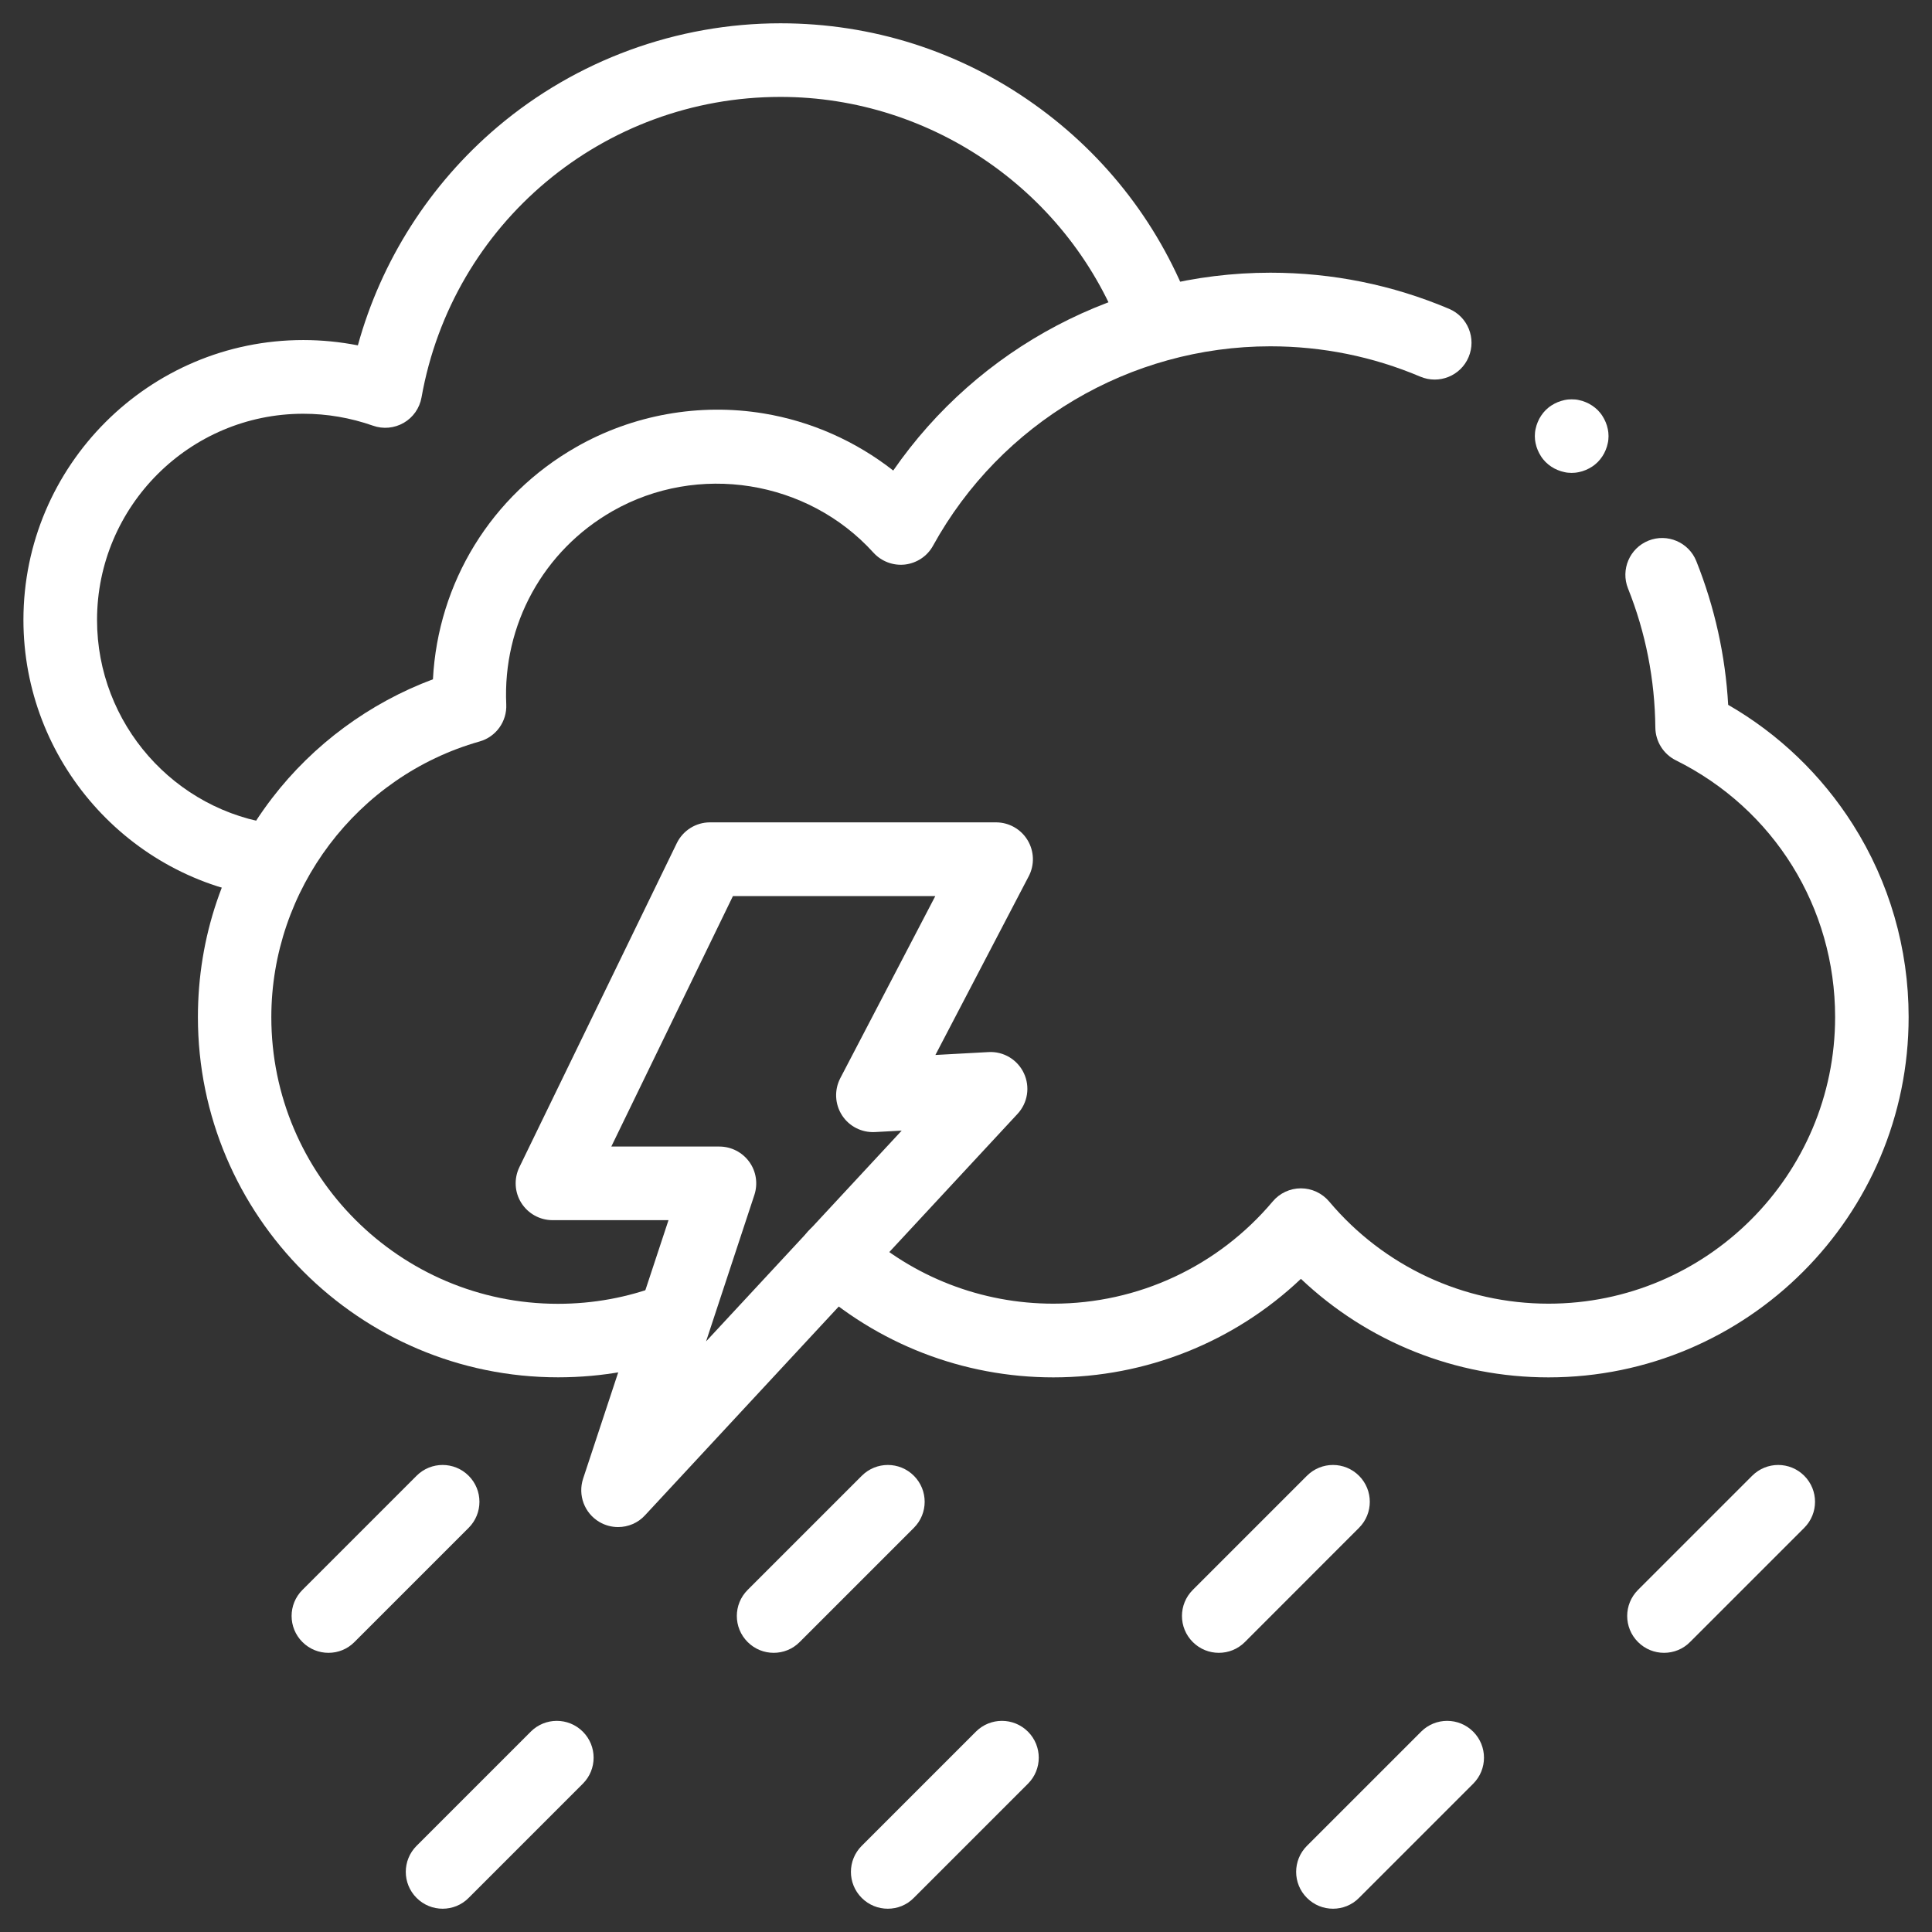<svg xmlns="http://www.w3.org/2000/svg" xmlns:xlink="http://www.w3.org/1999/xlink" id="Layer_1" x="0px" y="0px" viewBox="0 0 2000 2000" style="enable-background:new 0 0 2000 2000;" xml:space="preserve"><rect x="0" y="0" width="2000" height="2000" fill="#333333" stroke="none"/><style type="text/css">	.st0{fill:#FFFFFF;}</style><g id="g781">	<g id="g787" transform="translate(307.957,430.515)">		<g id="path789">			<path class="st0" d="M-26.4,498.8c-1.6,0-3.3-0.1-4.9-0.3c-143.9-18.5-252.4-142-252.4-287.3c0-159.7,130-289.7,289.7-289.7    c19.1,0,38,1.9,56.5,5.5c24.1-87.6,74.4-166.7,144.5-226.1c81.7-69.2,185.8-107.3,293-107.3c94.8,0,185.6,28.9,262.5,83.7    c75.3,53.5,131.8,127.5,163.5,213.8c7.2,19.8-2.9,41.7-22.7,48.9c-19.8,7.3-41.7-2.9-48.9-22.7    c-54.3-148-196.7-247.5-354.4-247.5c-183.4,0-339.6,130.8-371.6,311.1C126.4-8,119.7,1.6,110,7.2s-21.4,6.7-32,2.9    C54.9,2,30.7-2.2,6-2.2c-117.7,0-213.5,95.8-213.5,213.5c0,107,79.9,198,185.9,211.6c20.9,2.7,35.6,21.8,32.9,42.7    C8.9,484.8-7.5,498.8-26.4,498.8z"></path>		</g>	</g>	<g id="g791" transform="translate(220.505,177.255)">		<g id="path793">			<path class="st0" d="M1382.5,1248.6c-96.1,0-187.4-36.7-256.3-102c-68.9,65.3-160.2,102-256.3,102c-93.2,0-182.5-34.6-251.3-97.4    c-15.5-14.2-16.7-38.3-2.5-53.9c14.2-15.5,38.3-16.6,53.9-2.5c54.7,50,125.7,77.5,199.9,77.5c87.8,0,170.5-38.6,227.1-105.8    c7.2-8.6,17.9-13.6,29.2-13.6c11.2,0,21.9,5,29.2,13.6c56.6,67.3,139.4,105.8,227.1,105.8c163.6,0,296.7-133.1,296.7-296.7    c0-113.4-63.2-215.3-164.9-265.8c-12.8-6.4-21-19.4-21.2-33.8c-0.5-49.8-10-98.3-28.3-144.1c-7.8-19.5,1.7-41.7,21.2-49.5    s41.7,1.7,49.5,21.2c19,47.6,30.1,97.6,33,148.8c52.4,30.2,96.7,72.7,129.2,124c37.7,59.5,57.6,128.4,57.6,199.1    C1755.4,1081.3,1588.1,1248.6,1382.5,1248.6z"></path>		</g>	</g>	<g id="g795" transform="translate(383.274,425.299)">		<g id="path797">			<path class="st0" d="M194.5,1000.5c-205.6,0-372.9-167.3-372.9-372.9c0-82.8,26.6-161.2,76.8-226.7    c42.7-55.7,101.1-98.6,166.5-123C70.1,178,125.1,87.7,213.2,37.5C271.8,4,340.8-8.3,407.3,2.7c49.1,8.1,95.3,28.7,134.1,59.1    C629.5-65.6,775.1-143,931.9-143c64.1,0,126.3,12.6,184.9,37.4c19.4,8.2,28.4,30.6,20.2,50c-8.2,19.4-30.6,28.4-50,20.2    c-49.1-20.8-101.4-31.4-155.2-31.4c-145.2,0-279,79.1-349.2,206.4c-5.9,10.8-16.7,18-29,19.5c-12.2,1.4-24.4-3.2-32.7-12.3    c-68.2-75.3-181.8-93.4-270.1-43c-71.6,40.9-113.8,117.5-110,200.1c0.8,17.7-10.6,33.6-27.7,38.4    c-126.9,36-215.5,153.4-215.5,285.4c0,163.6,133.1,296.7,296.7,296.7c36.4,0,71.9-6.5,105.5-19.3c19.7-7.5,41.7,2.4,49.2,22.1    c7.5,19.7-2.4,41.7-22.1,49.2C284.8,992.4,240.2,1000.5,194.5,1000.5z"></path>		</g>	</g>	<g id="g799" transform="translate(264.127,285.006)">		<g id="path801">			<path class="st0" d="M375.7,1295.8c-6.6,0-13.3-1.7-19.4-5.3c-15.4-9.1-22.4-27.7-16.8-44.8l88.4-267.6H307.8    c-13.1,0-25.3-6.8-32.3-17.9c-7-11.1-7.7-25.1-2-36.9l163-335.5c6.4-13.1,19.7-21.5,34.3-21.5H767c13.3,0,25.7,7,32.6,18.4    c6.9,11.4,7.4,25.6,1.2,37.4l-96.6,185l55-3c15.5-0.9,30,7.8,36.6,21.9s4,30.7-6.6,42.1l-385.6,415.5    C396.3,1291.6,386.1,1295.8,375.7,1295.8z M368.7,901.9h111.9c12.2,0,23.7,5.9,30.9,15.8c7.2,9.9,9.1,22.7,5.3,34.3l-50,151.6    l202.5-218.2l-27.7,1.5c-13.7,0.7-26.7-5.9-34.1-17.4c-7.4-11.5-8.1-26.1-1.8-38.3l98.4-188.6H494.6L368.7,901.9z"></path>		</g>	</g>	<g id="g803" transform="translate(113.84,110.5)">		<g id="path805">			<path class="st0" d="M226.2,1600.5c-9.8,0-19.5-3.7-27-11.2c-14.9-14.9-14.9-39,0-53.9l118.2-118.2c14.9-14.9,39-14.9,53.9,0    s14.9,39,0,53.9l-118.2,118.2C245.7,1596.8,236,1600.5,226.2,1600.5z"></path>		</g>	</g>	<g id="g807" transform="translate(234.739,110.5)">		<g id="path809">			<path class="st0" d="M566.2,1600.5c-9.8,0-19.5-3.7-27-11.2c-14.9-14.9-14.9-39,0-53.9l118.2-118.2c14.9-14.9,39-14.9,53.9,0    s14.9,39,0,53.9l-118.2,118.2C585.7,1596.8,575.9,1600.5,566.2,1600.5z"></path>		</g>	</g>	<g id="g811" transform="translate(355.639,110.5)">		<g id="path813">			<path class="st0" d="M906.1,1600.5c-9.8,0-19.5-3.7-27-11.2c-14.9-14.9-14.9-39,0-53.9l118.2-118.2c14.9-14.9,39-14.9,53.9,0    s14.9,39,0,53.9l-118.1,118.2C925.6,1596.8,915.9,1600.5,906.1,1600.5z"></path>		</g>	</g>	<g id="g815" transform="translate(476.539,110.5)">		<g id="path817">			<path class="st0" d="M1246.1,1600.5c-9.8,0-19.5-3.7-27-11.2c-14.9-14.9-14.9-39,0-53.9l118.2-118.2c14.9-14.9,39-14.9,53.9,0    s14.9,39,0,53.9L1273,1589.3C1265.6,1596.8,1255.8,1600.5,1246.1,1600.5z"></path>		</g>	</g>	<g id="g819" transform="translate(144.839,41)">		<g id="path821">			<path class="st0" d="M313.4,1934.9c-9.8,0-19.5-3.7-27-11.2c-14.9-14.9-14.9-39,0-53.9l118.2-118.2c14.9-14.9,39-14.9,53.9,0    s14.9,39,0,53.9l-118.2,118.2C332.9,1931.2,323.1,1934.9,313.4,1934.9z"></path>		</g>	</g>	<g id="g823" transform="translate(265.74,41)">		<g id="path825">			<path class="st0" d="M653.3,1934.9c-9.8,0-19.5-3.7-27-11.2c-14.9-14.9-14.9-39,0-53.9l118.2-118.2c14.9-14.9,39-14.9,53.9,0    s14.9,39,0,53.9l-118.2,118.2C672.8,1931.2,663.1,1934.9,653.3,1934.9z"></path>		</g>	</g>	<g id="g827" transform="translate(386.639,41)">		<g id="path829">			<path class="st0" d="M993.3,1934.9c-9.8,0-19.5-3.7-27-11.2c-14.9-14.9-14.9-39,0-53.9l118.2-118.2c14.9-14.9,39-14.9,53.9,0    s14.9,39,0,53.9l-118.2,118.2C1012.8,1931.2,1003,1934.9,993.3,1934.9z"></path>		</g>	</g>	<g id="g831" transform="translate(420.449,399.943)">		<g id="path833">			<path class="st0" d="M1206.5,89.6c-1.3,0-2.5-0.1-3.7-0.2s-2.5-0.3-3.7-0.6c-2.4-0.5-4.8-1.2-7.1-2.2c-2.3-0.9-4.5-2.1-6.6-3.5    c-1-0.7-2.1-1.5-3-2.2c-1-0.8-1.9-1.6-2.8-2.5s-1.7-1.8-2.5-2.8c-0.8-0.9-1.5-2-2.2-3c-1.4-2.1-2.5-4.3-3.5-6.6    c-1-2.3-1.7-4.7-2.2-7.1c-0.3-1.2-0.4-2.5-0.6-3.7c-0.1-1.2-0.2-2.5-0.2-3.7c0-1.3,0.1-2.5,0.2-3.7s0.3-2.5,0.6-3.7    c0.5-2.4,1.2-4.8,2.2-7.1c0.9-2.3,2.1-4.5,3.5-6.6c0.7-1,1.5-2.1,2.2-3c0.8-1,1.6-1.9,2.5-2.8s1.8-1.7,2.8-2.5    c0.9-0.8,2-1.5,3-2.2c2.1-1.4,4.3-2.5,6.6-3.5c2.3-0.9,4.7-1.7,7.1-2.2c1.2-0.3,2.5-0.4,3.7-0.6c2.5-0.2,5-0.2,7.5,0    c1.2,0.1,2.5,0.3,3.7,0.6c2.5,0.5,4.8,1.2,7.1,2.2c2.3,0.9,4.5,2.1,6.6,3.5c1,0.7,2.1,1.5,3,2.2c1,0.8,1.9,1.6,2.8,2.5    s1.7,1.8,2.5,2.8c0.8,0.9,1.5,2,2.2,3c1.4,2.1,2.5,4.3,3.5,6.6s1.7,4.7,2.2,7.1c0.3,1.2,0.4,2.5,0.6,3.7c0.1,1.2,0.2,2.5,0.2,3.7    s-0.1,2.5-0.2,3.7s-0.3,2.5-0.6,3.7c-0.5,2.4-1.2,4.8-2.2,7.1c-0.9,2.3-2.1,4.5-3.5,6.6c-0.7,1-1.5,2.1-2.2,3    c-0.8,1-1.7,1.9-2.5,2.8c-0.9,0.9-1.8,1.7-2.8,2.5c-0.9,0.8-2,1.5-3,2.2c-2.1,1.4-4.3,2.5-6.6,3.5c-2.3,1-4.7,1.7-7.1,2.2    c-1.2,0.3-2.5,0.4-3.7,0.6C1209,89.5,1207.7,89.6,1206.5,89.6z"></path>		</g>	</g></g></svg>